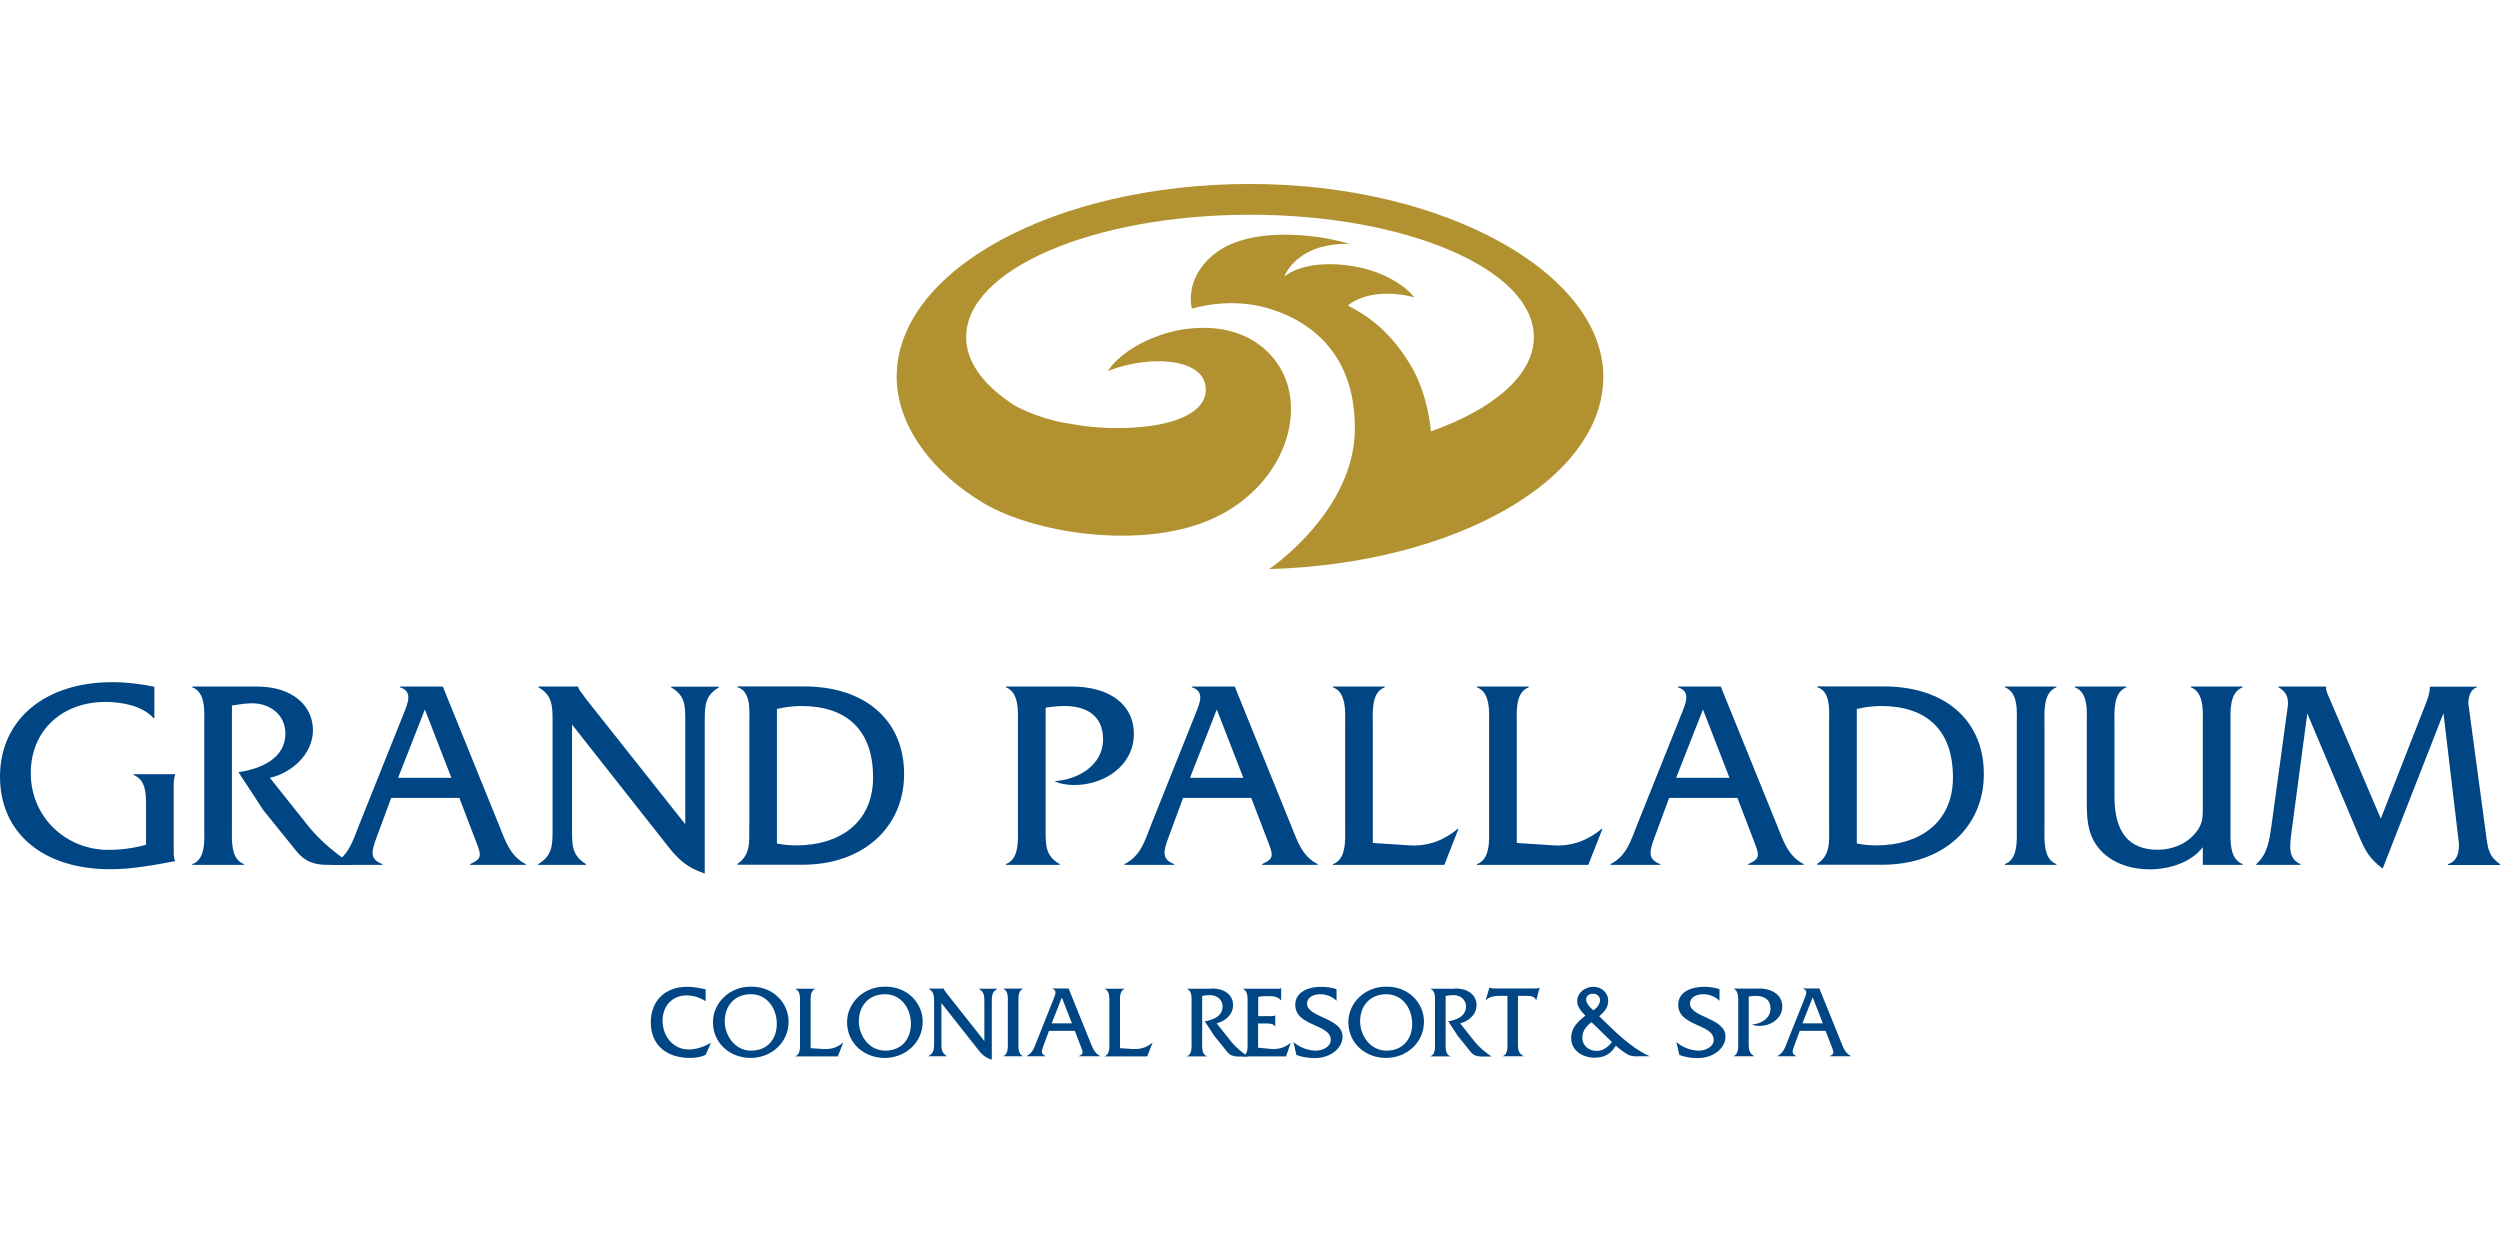 <?xml version="1.0" encoding="UTF-8"?><svg id="Layer_1" xmlns="http://www.w3.org/2000/svg" viewBox="0 0 195 97"><defs><style>.cls-1,.cls-2{fill:#004684;}.cls-3{fill:#b29230;}.cls-3,.cls-2{fill-rule:evenodd;}</style></defs><path class="cls-3" d="m111.61,33.64s-.19-2.84-1.59-5.17c-1.94-3.23-4.09-4.19-4.88-4.64,0,0,.57-.55,1.75-.79,1.77-.37,3.44.16,3.44.16,0,0-1.57-2.12-5.47-2.53-3.38-.36-4.68.91-4.68.91,0,0,.34-1.1,1.85-1.91,1.41-.76,3.25-.64,3.25-.64,0,0-1-.33-2.41-.53-1.96-.28-5.85-.53-8.16,1.32-2.42,1.94-1.74,4.26-1.74,4.26,0,0,2.92-.97,6.06,0,3.61,1.12,6.66,3.87,6.65,9.33,0,6.49-6.69,10.98-6.69,10.98,14.54-.42,26.07-6.98,26.07-15.01s-12.34-15.03-27.56-15.03-27.56,6.73-27.56,15.03c0,3.94,2.93,7.58,6.77,9.86,4.18,2.49,13.26,3.83,18.71.8,5.14-2.85,6.67-8.68,3.95-12.05-2.4-2.97-6.59-2.79-9.36-1.67-2.77,1.11-3.59,2.62-3.59,2.62,3.14-1.25,7.19-1.01,7.59,1.05.37,1.86-1.74,3.12-5.56,3.36-1.69.11-3.44,0-5.08-.31,0,0-2.03-.25-4.18-1.38-.15-.09-.29-.19-.43-.29-2.15-1.47-3.4-3.21-3.4-5.08,0-5.27,9.91-9.54,22.14-9.54s22.14,4.27,22.14,9.54c0,2.96-3.11,5.61-8.03,7.36h0Z"/><path class="cls-1" d="m12.05,53.57c-1.1-.23-2.2-.36-3.32-.36-5.12,0-8.73,2.83-8.73,7.38,0,4.25,3.19,7.21,8.61,7.21,1.71,0,3.36-.32,5.05-.63-.13-.3-.11-.63-.11-.95v-4.86c0-.32,0-.66.11-.91v-.06h-3.24v.06c.95.38.97,1.42.97,2.39v3.05c-.95.27-1.97.4-2.94.4-3.34,0-6.05-2.58-6.05-5.98s2.52-5.56,5.82-5.56c1.29,0,2.9.3,3.76,1.27h.06v-2.43h0Z"/><path class="cls-1" d="m15,53.55v.06c1.08.4.93,1.95.93,2.92v7.97c0,.95.15,2.52-.93,2.9v.06h4.04v-.06c-1.08-.38-.95-1.92-.95-2.9v-9.47c.49-.08.95-.15,1.44-.17,1.42-.06,2.73.82,2.73,2.35,0,1.99-1.97,2.77-3.66,3.02l1.95,2.98,2.58,3.19c.63.78,1.33,1.06,2.45,1.06h1.95c-1.21-.76-2.54-1.86-3.43-2.96l-3.05-3.83c1.73-.4,3.36-1.86,3.36-3.72s-1.54-3.4-4.38-3.4h-5.03Z"/><path class="cls-2" d="m35.22,60.67h-4.17l2.09-5.33,2.07,5.33h0Zm.61,1.57l1.14,2.98c.57,1.48.74,1.71-.3,2.18v.06h4.34v-.06c-1.21-.61-1.59-1.8-2.07-3l-4.4-10.85h-3.34v.06c1.02.32.61,1.21.32,1.97l-3.53,8.82c-.47,1.21-.82,2.39-2.05,3v.06h3.89v-.06c-1.02-.38-.87-.99-.42-2.18l1.1-2.98h5.33Z"/><path class="cls-1" d="m44.63,56.53l7.25,9.2c.93,1.21,1.59,1.9,3.09,2.41v-11.86c0-1.18,0-2.03,1.1-2.66v-.06h-3.72v.06c1.12.63,1.1,1.48,1.1,2.66v8.01l-7.74-9.77-.3-.42c-.15-.17-.23-.28-.32-.53v-.02h-3.09v.06c1.1.63,1.1,1.48,1.1,2.66v8.44c0,1.18,0,2.03-1.12,2.69v.06h3.74v-.06c-1.12-.66-1.1-1.5-1.1-2.69v-8.18h0Z"/><path class="cls-2" d="m60.6,55.3c.63-.15,1.27-.23,1.9-.23,3.53,0,5.6,1.86,5.6,5.56s-2.81,5.31-5.96,5.31c-.53,0-1.04-.04-1.54-.15v-10.49h0Zm-2.16,9.11c0,1.25.13,2.26-.93,2.98v.06h5.08c4.74,0,7.93-2.92,7.93-7.08s-3-6.83-7.82-6.83h-5.18v.06c1.08.32.93,1.86.93,2.83v7.97h0Z"/><path class="cls-1" d="m78.47,53.55v.06c1.06.42.93,1.97.93,2.92v7.97c0,.95.13,2.52-.95,2.9v.06h4.21v-.06c-1.12-.63-1.1-1.48-1.1-2.66v-9.54c.49-.08.97-.13,1.48-.13,1.69,0,3,.74,3,2.6,0,2.03-1.97,3.15-3.79,3.26.49.23,1.01.3,1.54.3,2.39,0,4.65-1.54,4.65-3.98s-2.09-3.7-4.84-3.7h-5.14Z"/><path class="cls-2" d="m96.99,60.67h-4.17l2.09-5.33,2.07,5.33h0Zm.61,1.57l1.14,2.98c.57,1.48.74,1.71-.3,2.18v.06h4.34v-.06c-1.21-.61-1.59-1.8-2.07-3l-4.4-10.85h-3.34v.06c1.02.32.61,1.21.32,1.97l-3.53,8.82c-.46,1.21-.82,2.39-2.05,3v.06h3.89v-.06c-1.02-.38-.87-.99-.42-2.18l1.1-2.98h5.33Z"/><path class="cls-2" d="m107.08,65.75v-9.22c0-.95-.15-2.52.93-2.92v-.06h-4.04v.06c1.08.4.95,1.95.95,2.92v7.97c0,.95.13,2.52-.95,2.9v.06h8.69l1.1-2.81h-.06c-1.06.89-2.3,1.37-3.74,1.29l-2.88-.19h0Z"/><path class="cls-2" d="m118.31,65.75v-9.22c0-.95-.15-2.52.93-2.92v-.06h-4.04v.06c1.08.4.95,1.95.95,2.92v7.97c0,.95.13,2.52-.95,2.9v.06h8.69l1.1-2.81h-.06c-1.06.89-2.3,1.37-3.74,1.29l-2.88-.19h0Z"/><path class="cls-2" d="m134.91,60.67h-4.17l2.09-5.33,2.07,5.33h0Zm.61,1.57l1.14,2.98c.57,1.48.74,1.71-.3,2.18v.06h4.33v-.06c-1.21-.61-1.59-1.8-2.07-3l-4.4-10.85h-3.34v.06c1.02.32.61,1.21.32,1.97l-3.53,8.82c-.47,1.21-.83,2.39-2.05,3v.06h3.89v-.06c-1.02-.38-.87-.99-.42-2.18l1.1-2.98h5.33Z"/><path class="cls-2" d="m144.83,55.3c.63-.15,1.27-.23,1.9-.23,3.53,0,5.6,1.86,5.6,5.56s-2.81,5.31-5.96,5.31c-.53,0-1.04-.04-1.54-.15v-10.49h0Zm-2.16,9.11c0,1.25.13,2.26-.93,2.98v.06h5.07c4.74,0,7.93-2.92,7.93-7.08s-3-6.83-7.82-6.83h-5.18v.06c1.08.32.93,1.86.93,2.83v7.97h0Z"/><path class="cls-1" d="m157.31,64.5c0,.95.13,2.52-.93,2.9v.06h4.02v-.06c-1.06-.4-.93-1.95-.93-2.9v-7.97c0-.95-.13-2.52.93-2.92v-.06h-4.02v.06c1.08.4.93,1.95.93,2.92v7.97h0Z"/><path class="cls-1" d="m171.82,67.46h3.11v-.06c-1.08-.4-.95-1.95-.95-2.9v-7.97c0-.97-.13-2.52.95-2.92l-.02-.06h-4.02v.06c1.06.4.93,1.95.93,2.9v6.37c0,.76.02,1.29-.44,1.92-.7.99-1.9,1.48-3.09,1.48-2.18,0-3.36-1.31-3.36-4.12v-5.65c0-.95-.13-2.5.93-2.9v-.06h-4.02v.06c1.08.4.93,1.95.93,2.9v5.65c0,1.52-.04,2.94,1.08,4.17.95,1.04,2.43,1.48,3.83,1.48,1.48,0,3.21-.51,4.14-1.73v1.4h0Z"/><path class="cls-1" d="m185.7,63.85l-3.98-9.33c-.13-.3-.3-.61-.3-.95v-.02h-3.7v.06c.97.53.74,1.37.66,1.97l-1.21,8.86c-.17,1.14-.3,2.18-1.18,2.96v.06h3.45v-.06c-.99-.44-.85-1.37-.68-2.66l1.21-9.09,4.02,9.54c.51,1.18.8,1.76,1.86,2.56l4.74-12.12,1.21,10.19c0,.72-.13,1.35-.87,1.59v.06h4.08v-.06c-.85-.59-.95-1.16-1.08-2.16l-1.4-10.38c0-.49.15-1.1.66-1.25v-.06h-3.66v.02c0,.44-.15.87-.32,1.31l-3.51,8.97h0Z"/><path class="cls-1" d="m55.05,78.1c-.44-.28-.96-.46-1.49-.46-1.11,0-1.88.81-1.88,1.98s.8,2.24,2.04,2.24c.6,0,1.21-.22,1.71-.51h.02l-.41.93c-.38.18-.8.24-1.21.24-1.9,0-3.07-1.06-3.07-2.78s1.17-2.77,2.82-2.77c.49,0,.99.09,1.46.2v.93h0Z"/><path class="cls-1" d="m56.53,79.66c0,1.13.8,2.29,2.06,2.29s2-.89,2-2.09-.75-2.31-2.02-2.31-2.04.9-2.04,2.12h0Zm4.98.03c0,1.64-1.36,2.83-2.96,2.83s-2.94-1.14-2.94-2.79c0-1.53,1.33-2.81,3.02-2.77,1.69,0,2.88,1.28,2.88,2.73h0Z"/><path class="cls-1" d="m64.33,81.82c.55.03,1.02-.15,1.42-.49h.02l-.42,1.07h-3.31v-.02c.41-.14.36-.74.36-1.1v-3.03c0-.37.05-.96-.36-1.11v-.02h1.54v.02c-.41.15-.35.75-.35,1.11v3.51l1.09.07h0Z"/><path class="cls-1" d="m66.99,79.66c0,1.13.8,2.29,2.06,2.29s2-.89,2-2.09-.75-2.31-2.02-2.31-2.04.9-2.04,2.12h0Zm4.98.03c0,1.64-1.36,2.83-2.96,2.83s-2.94-1.14-2.94-2.79c0-1.53,1.33-2.81,3.02-2.77,1.69,0,2.88,1.28,2.88,2.73h0Z"/><path class="cls-1" d="m73.43,81.35c0,.45,0,.77.42,1.02v.02h-1.42v-.02c.43-.25.43-.57.43-1.02v-3.21c0-.45,0-.77-.42-1.01v-.02h1.17c.03.1.06.15.12.21l.11.16,2.94,3.72v-3.05c0-.45,0-.77-.42-1.01v-.02h1.42v.02c-.42.24-.42.56-.42,1.01v4.51c-.57-.19-.82-.46-1.17-.92l-2.76-3.5v3.11h0Z"/><path class="cls-1" d="m78.61,78.24c0-.37.06-.96-.35-1.11v-.02h1.53v.02c-.4.15-.35.75-.35,1.11v3.03c0,.36-.05.95.35,1.1v.02h-1.53v-.02c.4-.14.35-.74.35-1.1v-3.03h0Z"/><path class="cls-1" d="m82.83,77.79l-.8,2.03h1.58l-.79-2.03h0Zm-1.01,2.62l-.42,1.13c-.17.45-.23.68.16.83v.02h-1.48v-.02c.47-.23.6-.68.78-1.14l1.34-3.36c.11-.29.27-.63-.12-.75v-.02h1.27l1.67,4.13c.19.46.33.91.79,1.14v.02h-1.65v-.02c.39-.18.33-.27.11-.83l-.43-1.13h-2.03Z"/><path class="cls-1" d="m88.46,81.82c.55.03,1.02-.15,1.42-.49h.02l-.42,1.07h-3.31v-.02c.41-.14.36-.74.36-1.1v-3.03c0-.37.05-.96-.36-1.11v-.02h1.54v.02c-.41.15-.35.75-.35,1.11v3.51l1.09.07h0Z"/><path class="cls-1" d="m94.51,77.1c1.08,0,1.67.56,1.67,1.3s-.62,1.26-1.28,1.42l1.16,1.46c.34.42.85.84,1.3,1.13h-.74c-.43,0-.69-.1-.93-.4l-.98-1.22-.74-1.13c.64-.1,1.39-.39,1.39-1.15,0-.58-.5-.92-1.04-.89-.18,0-.36.03-.55.06v3.6c0,.37-.05.96.36,1.1v.02h-1.54v-.02c.41-.14.35-.74.35-1.1v-3.03c0-.37.06-.96-.35-1.11v-.02h1.92Z"/><path class="cls-1" d="m98.14,81.72l1.02.1c.53.05,1.09-.12,1.49-.47h.02l-.36,1.05h-3.36v-.02c.41-.14.36-.74.36-1.1v-3.03c0-.37.05-.96-.36-1.11v-.02h2.58c.14,0,.27.02.38-.04h.02v.94h-.02c-.25-.29-.58-.32-.95-.32-.28,0-.56,0-.82.06v1.5h.96c.13,0,.26,0,.35-.05h.02v.85h-.02c-.13-.23-.47-.23-.72-.23h-.6v1.91h0Z"/><path class="cls-1" d="m104.25,78.06c-.31-.32-.81-.51-1.26-.51s-1.04.18-1.04.73c0,1.1,2.77,1.09,2.77,2.58,0,.86-.9,1.67-2.16,1.67-.49,0-.98-.07-1.44-.24l-.23-1.01c.47.41,1.13.67,1.76.67.46,0,1.15-.27,1.15-.84,0-1.26-2.77-1.03-2.77-2.74,0-1.01,1.04-1.4,2.02-1.4.4,0,.81.06,1.2.18v.91h0Z"/><path class="cls-1" d="m106.09,79.66c0,1.13.8,2.29,2.06,2.29s2-.89,2-2.09-.75-2.31-2.02-2.31-2.04.9-2.04,2.12h0Zm4.98.03c0,1.64-1.36,2.83-2.96,2.83s-2.94-1.14-2.94-2.79c0-1.53,1.33-2.81,3.02-2.77,1.69,0,2.88,1.28,2.88,2.73h0Z"/><path class="cls-1" d="m113.5,77.1c1.08,0,1.67.56,1.67,1.3s-.62,1.26-1.28,1.42l1.16,1.46c.34.42.85.84,1.3,1.13h-.74c-.43,0-.69-.1-.93-.4l-.98-1.22-.74-1.13c.64-.1,1.39-.39,1.39-1.15,0-.58-.5-.92-1.04-.89-.18,0-.36.03-.55.06v3.6c0,.37-.05.96.36,1.1v.02h-1.54v-.02c.41-.14.35-.74.35-1.1v-3.03c0-.37.06-.96-.35-1.11v-.02h1.92Z"/><path class="cls-1" d="m118.4,81.35c0,.46,0,.77.42,1.02v.02h-1.59v-.02c.4-.15.35-.74.35-1.1v-3.59h-.71c-.35,0-.71.09-.96.32h-.02l.28-.96h.02c.1.04.2.04.31.06h3.2c.14,0,.27,0,.37-.06h.02l-.26.96h-.02c-.1-.28-.43-.32-.69-.32h-.72v3.67h0Z"/><path class="cls-1" d="m124.8,78c0-.31-.26-.49-.55-.49s-.53.15-.53.46c0,.32.35.64.56.84.26-.18.52-.47.52-.8h0Zm-.66,1.73c-.39.28-.72.69-.72,1.19,0,.66.51,1.05,1.13,1.05.49,0,.9-.32,1.18-.69l-1.59-1.55h0Zm3.62,2.67c-.28,0-.54-.02-.76-.13-.29-.15-.71-.47-.96-.71-.41.66-.9.94-1.67.94-.91,0-1.82-.54-1.82-1.54,0-.8.52-1.27,1.11-1.74-.3-.31-.64-.68-.64-1.13,0-.67.63-1.12,1.26-1.12s1.16.44,1.16,1.11c0,.53-.33.86-.7,1.19,1.2,1.15,2.38,2.4,3.9,3.1v.02h-.88Z"/><path class="cls-1" d="m134.12,78.06c-.31-.32-.81-.51-1.26-.51s-1.04.18-1.04.73c0,1.1,2.77,1.09,2.77,2.58,0,.86-.9,1.67-2.16,1.67-.49,0-.98-.07-1.44-.24l-.23-1.01c.47.41,1.13.67,1.76.67.46,0,1.15-.27,1.15-.84,0-1.26-2.77-1.03-2.77-2.74,0-1.01,1.04-1.4,2.02-1.4.4,0,.81.06,1.2.18v.91h0Z"/><path class="cls-1" d="m137.18,77.1c1.05,0,1.84.51,1.84,1.41s-.86,1.51-1.77,1.51c-.2,0-.4-.02-.59-.11.69-.04,1.44-.47,1.44-1.24,0-.71-.5-.99-1.14-.99-.19,0-.38.02-.56.05v3.63c0,.45,0,.77.42,1.01v.02h-1.6v-.02c.41-.14.36-.74.36-1.1v-3.03c0-.36.05-.95-.35-1.11v-.02h1.96Z"/><path class="cls-1" d="m141.39,77.79l-.8,2.03h1.59l-.79-2.03h0Zm-1.01,2.62l-.42,1.13c-.17.45-.23.68.16.83v.02h-1.48v-.02c.47-.23.6-.68.78-1.14l1.34-3.36c.11-.29.27-.63-.12-.75v-.02h1.27l1.67,4.13c.19.46.33.91.79,1.14v.02h-1.65v-.02c.39-.18.33-.27.11-.83l-.43-1.13h-2.03Z"/></svg>